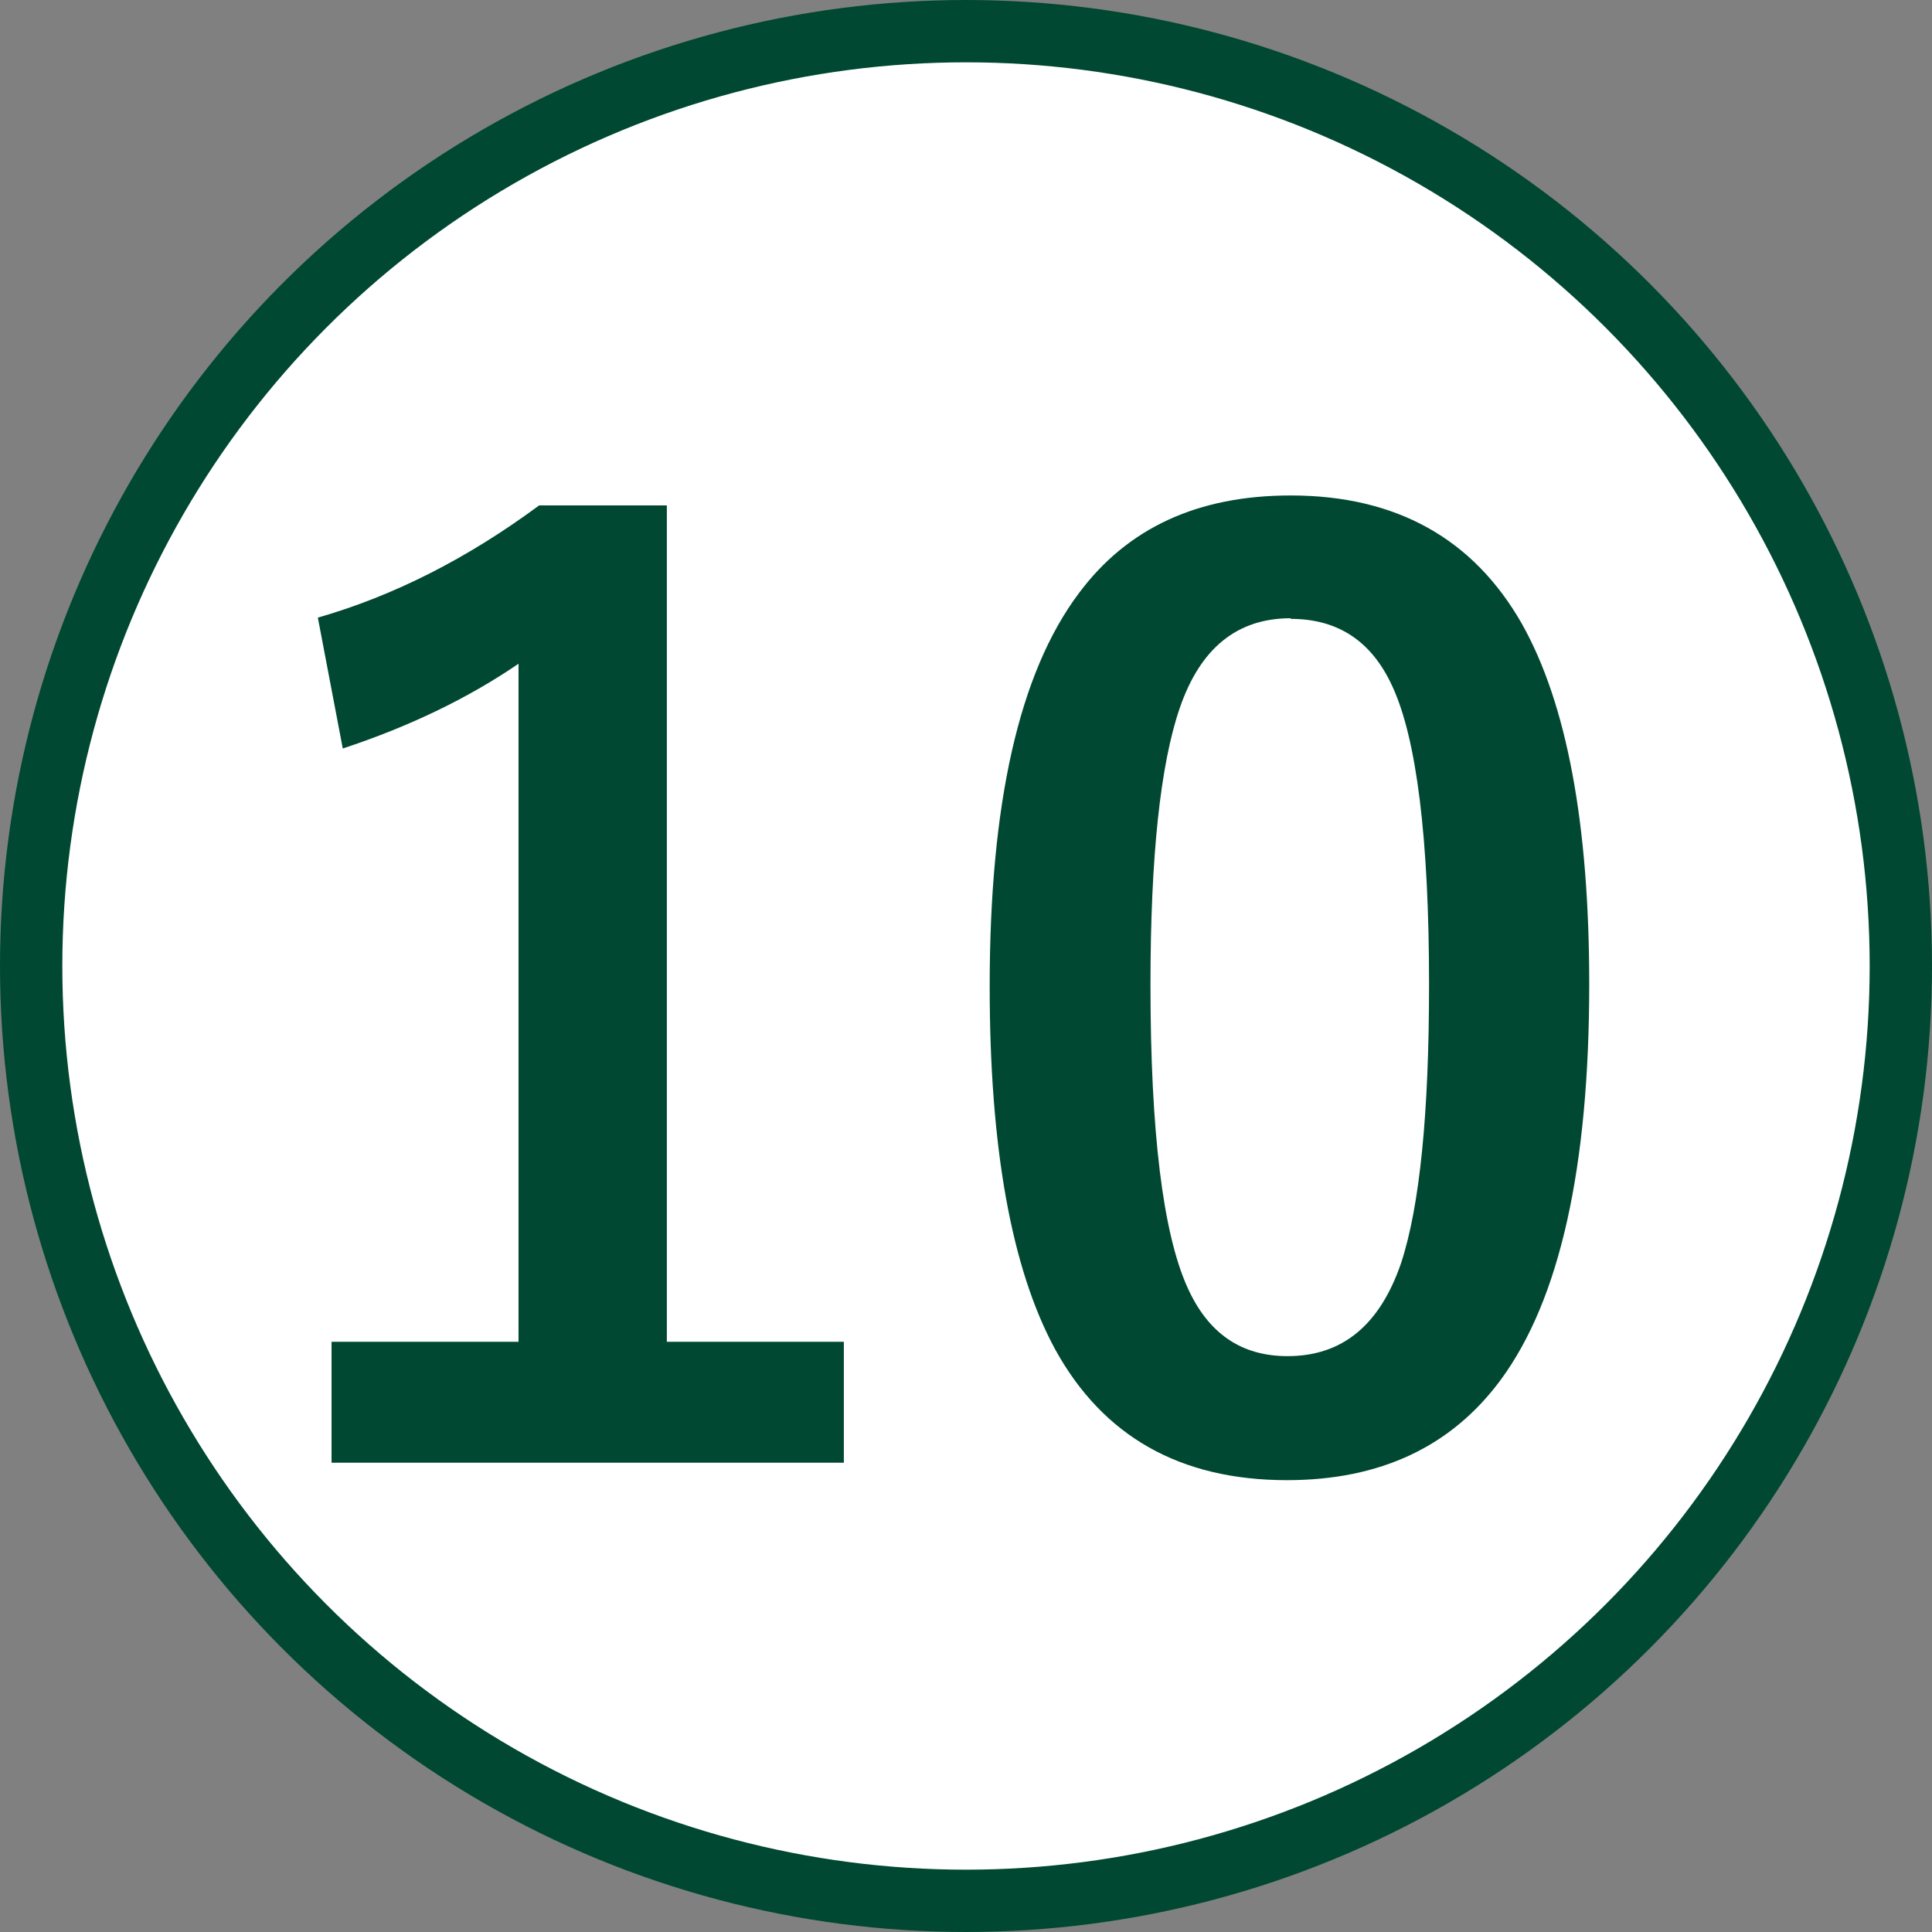 <?xml version="1.0" encoding="UTF-8"?><svg id="_レイヤー_2" xmlns="http://www.w3.org/2000/svg" viewBox="0 0 31 31"><rect x="0" y="0" width="31" height="31" fill="#808080" stroke="none"/><defs><style>.cls-1{fill:#fff;stroke:#004831;}.cls-2{fill:#004831;}.cls-3{fill:none;isolation:isolate;}</style></defs><g id="num_10"><circle id="_楕円形_782" class="cls-1" cx="15.5" cy="15.5" r="15"/><g class="cls-3"><path class="cls-2" d="m10.7,8.11v13.42h2.84v1.94H5.32v-1.94h3v-10.88c-.82.56-1.76,1.01-2.82,1.36l-.4-2.1c1.22-.35,2.4-.95,3.55-1.8h2.05Z"/><path class="cls-2" d="m20.71,7.95c1.69,0,2.93.69,3.71,2.06.72,1.28,1.08,3.21,1.08,5.78,0,2.94-.47,5.06-1.42,6.35-.79,1.07-1.93,1.61-3.43,1.61-1.71,0-2.95-.7-3.72-2.1-.7-1.29-1.05-3.23-1.05-5.82,0-2.93.47-5.03,1.43-6.31.78-1.05,1.91-1.57,3.4-1.57Zm0,1.97c-.86,0-1.45.48-1.78,1.44-.31.9-.47,2.38-.47,4.44,0,2.36.2,3.98.59,4.85.33.74.86,1.11,1.61,1.11.88,0,1.48-.5,1.82-1.49.3-.91.45-2.4.45-4.47,0-2.35-.2-3.95-.59-4.79-.33-.72-.87-1.08-1.63-1.08Z"/></g></g></svg>